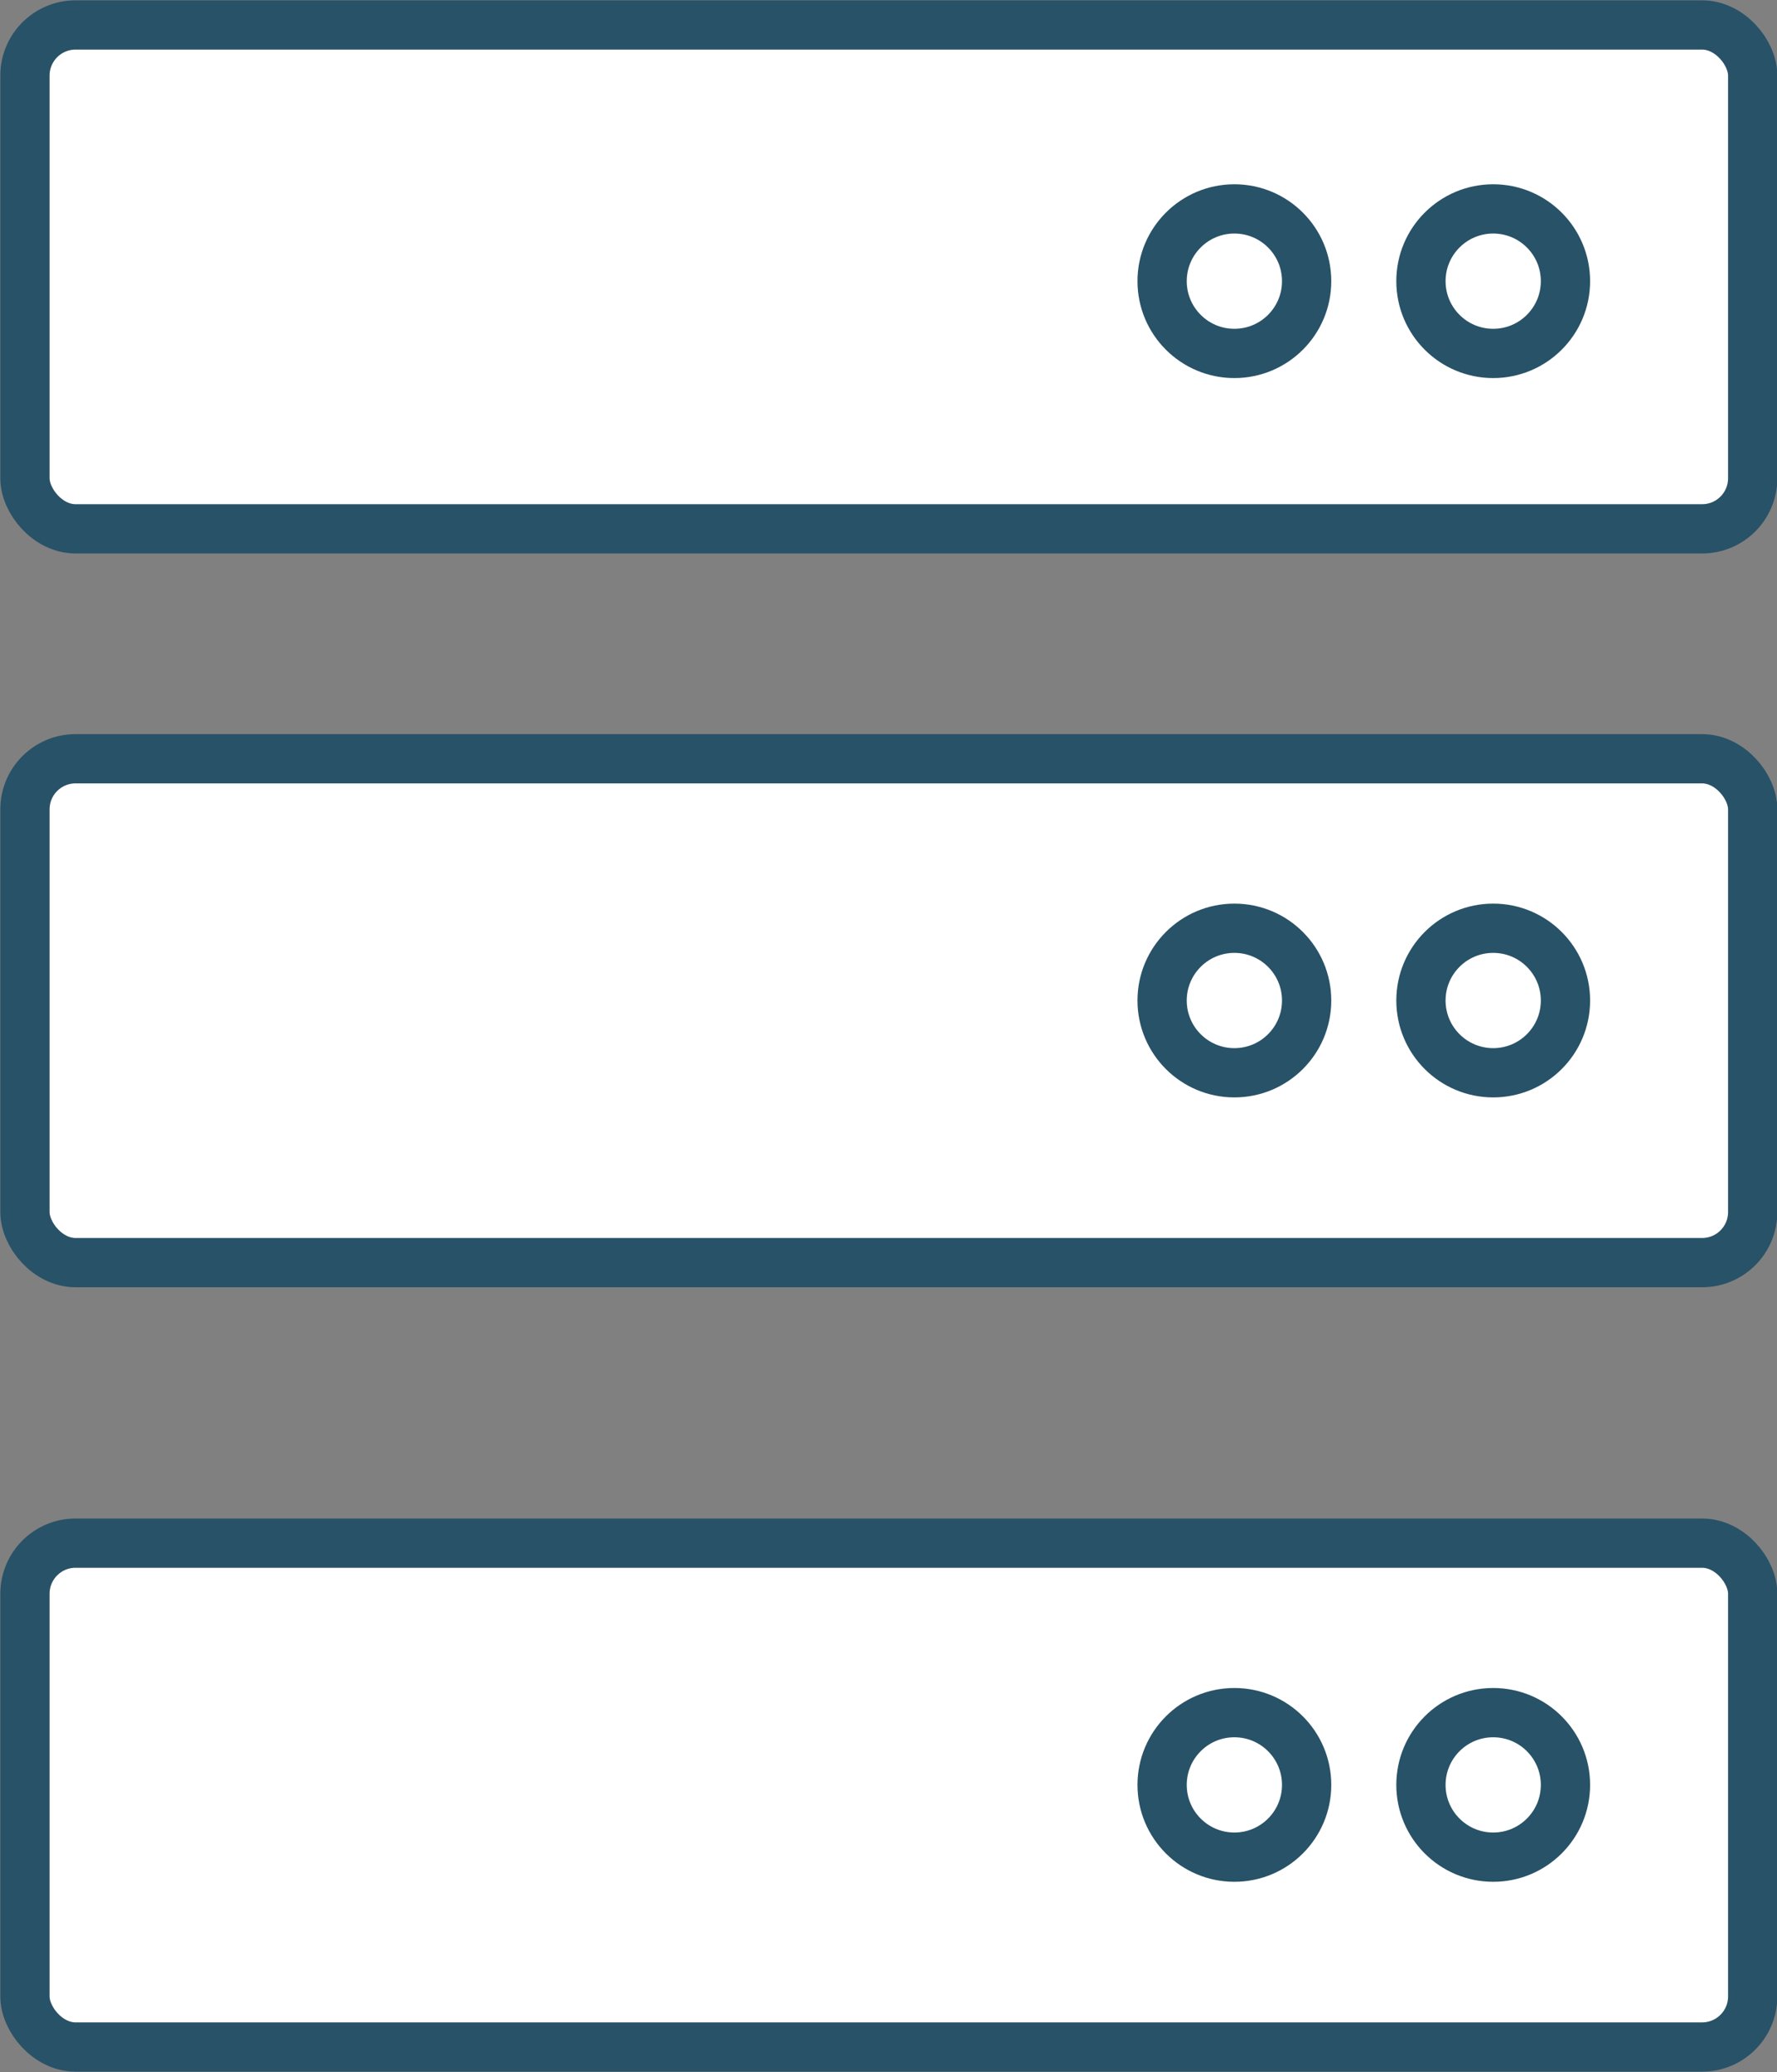 <svg xmlns="http://www.w3.org/2000/svg" id="Layer_2" viewBox="0 0 27.05 31.54"><rect x="0" y="0" width="27.05" height="31.54" fill="#808080" stroke="none"/><g id="Art"><rect x=".38" y=".38" width="26.3" height="7.67" rx=".77" ry=".77" style="fill:#fff; stroke:#285267; stroke-miterlimit:10; stroke-width:.75px;"></rect><rect x=".38" y="11.55" width="26.3" height="7.67" rx=".77" ry=".77" style="fill:#fff; stroke:#285267; stroke-miterlimit:10; stroke-width:.75px;"></rect><circle cx="22.73" cy="4.28" r="1.1" style="fill:#fff; stroke:#285267; stroke-miterlimit:10; stroke-width:.75px;"></circle><circle cx="18.79" cy="4.28" r="1.1" style="fill:#fff; stroke:#285267; stroke-miterlimit:10; stroke-width:.75px;"></circle><circle cx="22.73" cy="15.23" r="1.1" style="fill:#fff; stroke:#285267; stroke-miterlimit:10; stroke-width:.75px;"></circle><circle cx="18.79" cy="15.23" r="1.1" style="fill:#fff; stroke:#285267; stroke-miterlimit:10; stroke-width:.75px;"></circle><rect x=".38" y="23.49" width="26.3" height="7.67" rx=".77" ry=".77" style="fill:#fff; stroke:#285267; stroke-miterlimit:10; stroke-width:.75px;"></rect><circle cx="22.73" cy="27.17" r="1.1" style="fill:#fff; stroke:#285267; stroke-miterlimit:10; stroke-width:.75px;"></circle><circle cx="18.79" cy="27.17" r="1.1" style="fill:#fff; stroke:#285267; stroke-miterlimit:10; stroke-width:.75px;"></circle></g></svg>